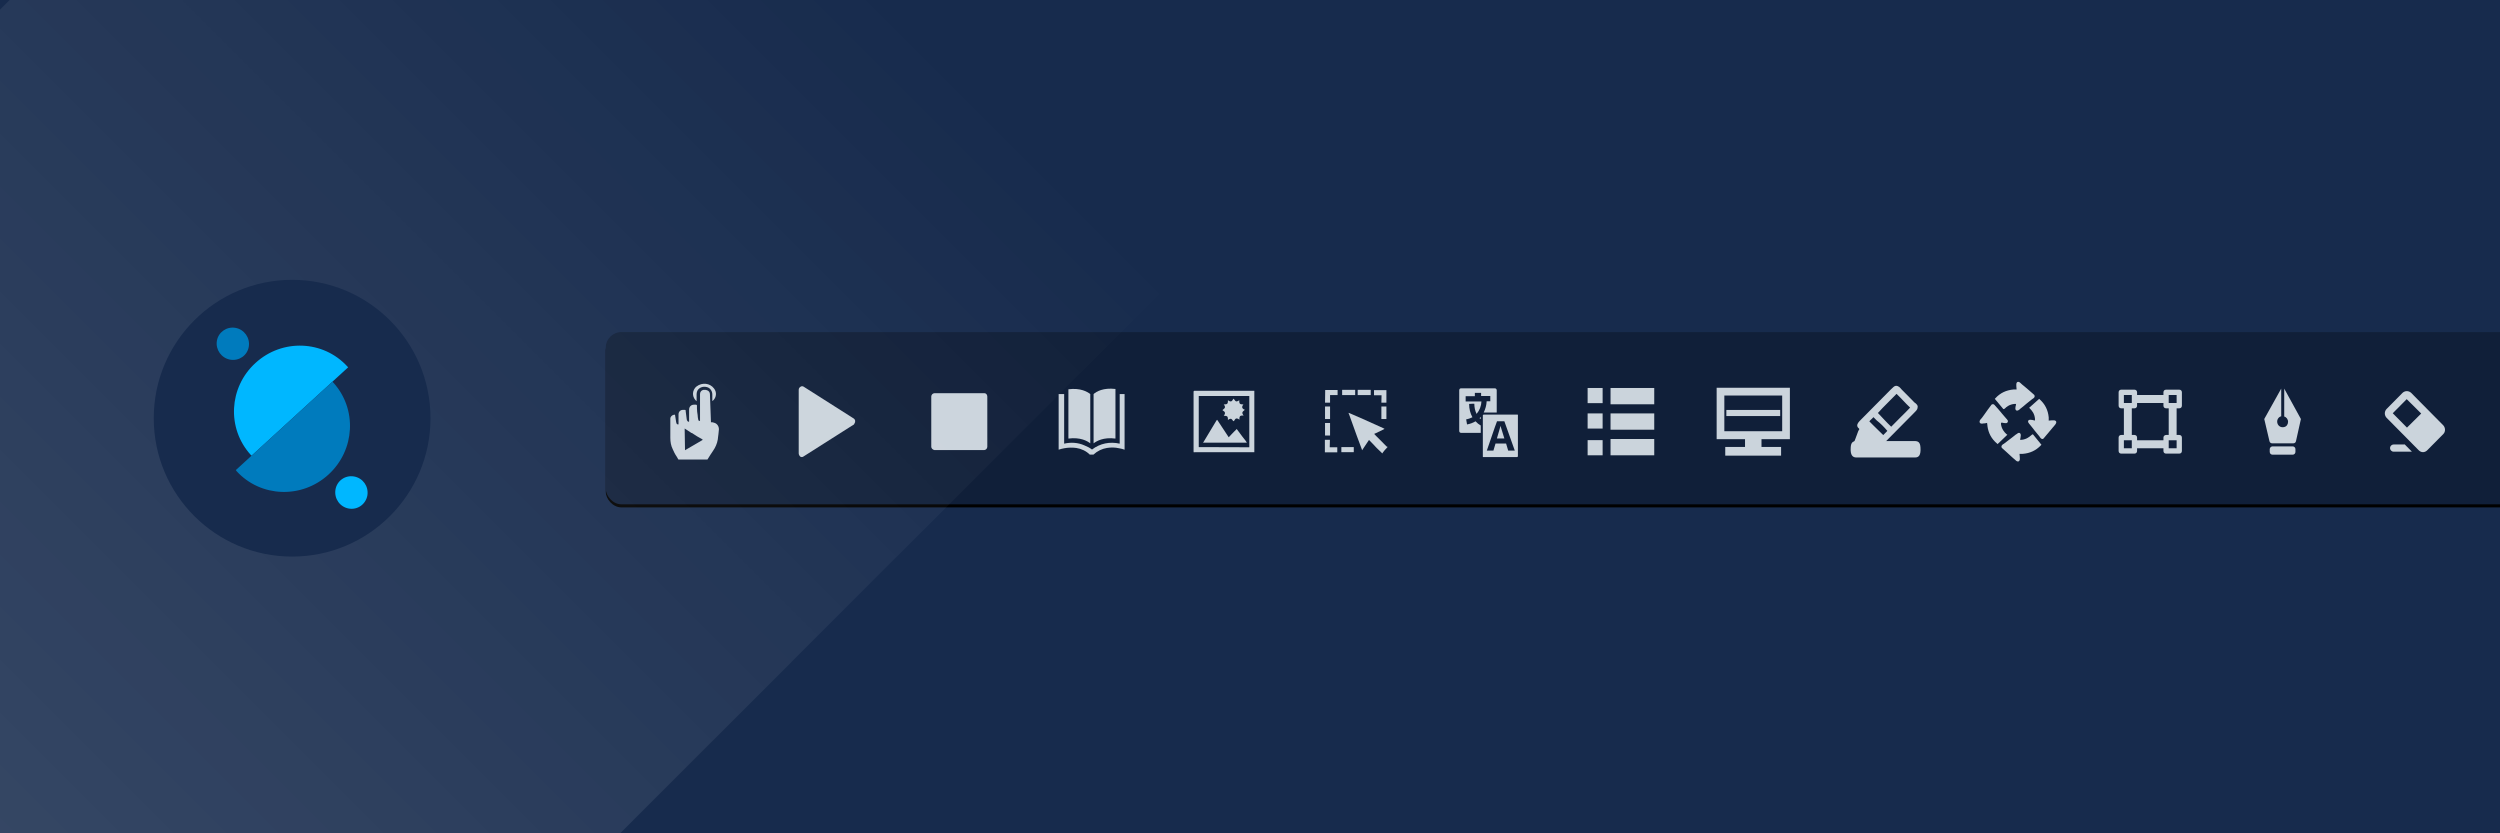 <?xml version="1.0" encoding="UTF-8"?>
<svg width="813px" height="271px" viewBox="0 0 813 271" version="1.1" xmlns="http://www.w3.org/2000/svg" xmlns:xlink="http://www.w3.org/1999/xlink">
    <title>OrbitNote Feature Banner</title>
    <defs>
        <rect id="path-1" x="0" y="0" width="900" height="56" rx="5.04"></rect>
        <filter x="-0.7%" y="-9.8%" width="101.4%" height="123.2%" filterUnits="objectBoundingBox" id="filter-2">
            <feOffset dx="0" dy="1" in="SourceAlpha" result="shadowOffsetOuter1"></feOffset>
            <feGaussianBlur stdDeviation="2" in="shadowOffsetOuter1" result="shadowBlurOuter1"></feGaussianBlur>
            <feColorMatrix values="0 0 0 0 0   0 0 0 0 0   0 0 0 0 0  0 0 0 0.25 0" type="matrix" in="shadowBlurOuter1"></feColorMatrix>
        </filter>
        <linearGradient x1="50%" y1="16.238%" x2="50%" y2="140.258%" id="linearGradient-3">
            <stop stop-color="#FFFFFF" stop-opacity="0" offset="0%"></stop>
            <stop stop-color="#FFFFFF" offset="100%"></stop>
        </linearGradient>
    </defs>
    <g id="OrbitNote-Feature-Banner" stroke="none" stroke-width="1" fill="none" fill-rule="evenodd">
        <rect id="Rectangle" fill="#172B4D" x="-57" y="-34" width="882.439" height="324"></rect>
        <g id="Group-4" transform="translate(197, 108)">
            <g id="Rectangle">
                <use fill="black" fill-opacity="1" filter="url(#filter-2)" xlink:href="#path-1"></use>
                <use fill="#101F39" fill-rule="evenodd" xlink:href="#path-1"></use>
            </g>
            <g id="Group-2" transform="translate(20.989, 13.576)" fill="#CBD4DC">
                <path d="M146.138,6.569 L146.138,22.702 C142.966,21.978 139.742,22.598 137.132,24.615 C136.416,24.046 135.597,23.632 134.676,23.271 C132.629,22.339 130.276,22.185 128.075,22.702 L128.075,6.569 L126.284,6.569 L126.284,24.666 C126.898,24.459 127.461,24.305 128.075,24.201 C129.405,23.942 130.787,23.942 132.015,24.098 C133.653,24.356 135.239,25.079 136.416,26.27 L137.592,26.27 C138.872,25.08 140.407,24.356 141.993,24.098 C143.323,23.891 144.603,23.891 145.934,24.201 C146.548,24.305 147.213,24.459 147.725,24.666 L147.725,6.569 L146.138,6.569 Z" id="Fill-8"></path>
                <path d="M144.757,21.047 L144.757,4.914 C140.816,4.449 138.566,5.742 137.644,6.569 L137.644,22.598 C138.616,21.874 140.816,20.53 144.757,21.047" id="Fill-10"></path>
                <path d="M136.569,22.598 L136.569,6.568 C135.648,5.845 133.397,4.501 129.456,5.017 L129.456,21.046 C133.397,20.529 135.648,21.874 136.569,22.598" id="Fill-12"></path>
                <path d="M173.215,22.384 L173.426,22.118 C174.796,19.775 176.218,17.539 177.588,15.196 L177.798,14.93 L178.009,15.196 C178.483,15.942 179.011,16.687 179.485,17.432 C180.117,18.444 180.854,19.562 181.593,20.627 C181.961,20.254 182.224,19.988 182.541,19.615 C183.015,19.136 183.489,18.604 184.016,18.124 L184.227,17.911 L184.332,18.124 C185.175,19.349 187.124,21.799 187.124,21.799 L187.494,22.384 L173.215,22.384 Z" id="Fill-14"></path>
                <path d="M188.284,23.875 L188.284,7.21 L171.845,7.21 L171.845,23.821 L188.284,23.875 Z M170.37,25.578 L170.37,25.578 C170.264,25.578 170.159,25.472 170.159,25.312 L170.159,5.773 C170.159,5.667 170.265,5.56 170.37,5.507 L189.917,5.507 L189.917,25.472 L170.37,25.472 L170.37,25.578 Z" id="Fill-16"></path>
                <path d="M182.962,15.25 C182.593,14.664 182.383,14.61 182.225,14.61 C182.014,14.61 181.75,14.717 181.592,14.823 L181.329,15.036 L181.329,14.664 C181.329,13.918 181.118,13.652 180.328,13.652 L179.959,13.652 L180.169,13.386 C180.539,12.747 180.433,12.375 179.801,12.001 L179.537,11.788 L179.801,11.576 C180.433,11.097 180.539,10.83 180.169,10.192 L179.959,9.926 L180.328,9.926 C181.065,9.926 181.329,9.713 181.329,8.913 L181.329,8.541 L181.592,8.754 C181.803,8.86 181.961,8.967 182.225,8.967 C182.435,8.967 182.699,8.86 182.962,8.328 L183.173,8.062 L183.384,8.328 C183.752,8.913 183.963,8.967 184.121,8.967 C184.28,8.967 184.595,8.86 184.754,8.754 L185.017,8.541 L185.017,8.913 C185.017,9.66 185.228,9.926 186.018,9.926 L186.387,9.926 L186.176,10.192 C185.807,10.83 185.913,11.203 186.545,11.576 L186.861,11.682 L186.597,11.895 C185.965,12.375 185.86,12.641 186.229,13.28 L186.44,13.546 L186.07,13.546 C185.333,13.546 185.07,13.759 185.07,14.557 L185.07,14.93 L184.806,14.717 C184.595,14.61 184.437,14.504 184.174,14.504 C183.963,14.504 183.7,14.61 183.436,15.143 L183.225,15.41 L182.962,15.25 Z" id="Fill-18"></path>
                <path d="M59.501,16.585 L43.272,26.896 C43.001,27.115 42.513,27.115 42.241,26.896 C41.97,26.622 41.752,26.237 41.752,25.853 L41.752,5.176 C41.752,4.793 41.97,4.409 42.349,4.189 C42.62,3.97 43.11,3.97 43.381,4.189 L59.61,14.5 C60.206,14.885 60.261,15.652 59.881,16.146 C59.773,16.42 59.665,16.585 59.501,16.585" id="Fill-20"></path>
                <path d="M103.082,7.355 L103.082,23.733 C103.082,24.288 102.578,24.796 102.028,24.796 L85.912,24.796 C85.363,24.704 84.86,24.242 84.86,23.733 L84.86,7.355 C84.86,6.8 85.363,6.291 85.912,6.291 L102.12,6.291 C102.578,6.245 103.082,6.708 103.082,7.355" id="Fill-22"></path>
                <path d="M232.923,23.615 C232.208,22.893 231.495,22.171 230.779,21.448 C230.166,20.829 229.452,20.159 228.891,19.54 C229.095,19.436 229.248,19.333 229.452,19.282 C230.269,18.92 231.085,18.457 231.902,18.095 L232.26,17.889 L231.902,17.683 C229.758,16.703 227.41,15.672 225.266,14.692 C223.837,14.072 222.305,13.402 220.876,12.783 L220.519,12.68 L220.723,13.144 C222.05,16.857 224.756,24.388 224.858,24.491 L224.96,24.853 L227.206,21.5 C227.563,21.861 227.819,22.119 228.176,22.48 C229.146,23.564 230.218,24.647 231.341,25.678 L231.545,25.885 L231.648,25.678 C231.903,25.317 232.261,24.853 232.618,24.492 C232.822,24.286 232.975,24.131 233.179,23.873 L233.281,23.77 L232.923,23.615 Z" id="Fill-24"></path>
                <polygon id="Fill-26" points="212.913 9.378 214.546 9.378 214.546 6.902 216.996 6.902 216.996 5.252 212.964 5.252"></polygon>
                <polygon id="Fill-28" points="231.239 14.692 232.873 14.692 232.873 10.617 231.239 10.617"></polygon>
                <polygon id="Fill-30" points="231.239 9.378 232.872 9.378 232.872 5.303 228.84 5.303 228.84 6.954 231.29 6.954"></polygon>
                <polygon id="Fill-31" points="223.53 6.902 227.767 6.902 227.767 5.2 223.53 5.2"></polygon>
                <polygon id="Fill-32" points="218.477 6.902 222.714 6.902 222.714 5.2 218.477 5.2"></polygon>
                <polygon id="Fill-33" points="212.913 14.692 214.547 14.692 214.547 10.617 212.913 10.617"></polygon>
                <polygon id="Fill-34" points="214.495 21.449 212.862 21.449 212.862 25.524 216.895 25.524 216.895 23.873 214.445 23.873"></polygon>
                <polygon id="Fill-35" points="218.222 25.471 222.255 25.471 222.255 23.821 218.222 23.821"></polygon>
                <polygon id="Fill-36" points="212.913 20.056 214.547 20.056 214.547 15.981 212.913 15.981"></polygon>
                <polygon id="Fill-37" points="305.756 26.488 319.971 26.488 319.971 21.188 305.756 21.188"></polygon>
                <polygon id="Fill-38" points="305.756 18.166 319.971 18.166 319.971 12.866 305.756 12.866"></polygon>
                <polygon id="Fill-39" points="298.306 26.487 303.184 26.487 303.184 21.558 298.306 21.558"></polygon>
                <polygon id="Fill-40" points="305.756 9.897 319.971 9.897 319.971 4.596 305.756 4.596"></polygon>
                <polygon id="Fill-41" points="298.306 9.525 303.184 9.525 303.184 4.596 298.306 4.596"></polygon>
                <polygon id="Fill-42" points="298.306 17.795 303.184 17.795 303.184 12.866 298.306 12.866"></polygon>
                <path d="M4.774,24.725 L4.774,24.725 L4.774,24.837 C7.216,23.379 8.993,22.369 10.547,21.471 L10.324,21.471 L10.547,21.36 C9.325,20.687 8.104,20.013 6.994,19.228 L6.883,19.228 L4.663,17.77 L4.774,24.725 Z M11.99,27.866 L2.776,27.866 C2.665,27.866 2.553,27.866 2.553,27.753 C2.443,27.53 2.221,27.192 2.109,26.969 C1.554,26.183 1.11,25.286 0.778,24.5 C0.222,23.379 0,22.145 0,20.799 L0,14.517 C0,13.956 0.555,13.395 1.221,13.283 L1.333,13.283 C1.444,13.283 1.554,13.283 1.554,13.507 C1.665,14.292 1.777,15.078 1.888,15.639 C1.888,15.75 1.998,15.975 1.998,16.087 C2.109,16.311 2.332,16.536 2.665,16.424 L2.665,13.17 C2.665,12.385 3.22,11.712 4.108,11.712 L4.663,11.712 C4.996,11.712 4.996,11.824 4.996,12.049 L4.996,12.161 C5.107,13.059 5.218,13.956 5.329,14.741 C5.329,14.965 5.44,15.19 5.551,15.302 C5.662,15.526 5.884,15.639 6.106,15.526 L6.106,11.601 C6.106,10.702 6.772,10.03 7.66,10.03 L8.326,10.03 C8.549,10.03 8.659,10.142 8.659,10.366 L8.659,11.151 C8.659,11.937 8.77,12.722 8.881,13.395 C8.881,13.956 8.993,14.404 9.104,14.965 C9.214,15.302 9.325,15.302 9.658,15.302 L9.658,6.552 C9.658,5.879 10.103,5.318 10.768,5.206 L11.212,5.206 C11.435,5.206 11.656,5.206 11.879,5.318 C12.434,5.431 12.878,5.991 12.878,6.552 L13.21,15.639 L13.21,15.75 L13.544,15.75 C13.766,15.75 13.877,15.75 14.099,15.863 C15.32,16.087 15.986,17.321 15.764,18.443 C15.764,18.78 15.653,19.228 15.653,19.565 C15.542,20.126 15.542,20.687 15.431,21.36 C15.209,22.706 14.654,23.94 13.877,25.061 C13.322,25.847 12.767,26.744 12.211,27.641 C12.211,27.753 12.101,27.866 11.99,27.866 Z" id="Fill-43"></path>
                <path d="M8.548,8.908 L8.548,6.552 C8.548,6.215 8.66,5.879 8.771,5.543 C9.325,4.421 10.658,3.972 11.878,4.309 C12.878,4.533 13.655,5.543 13.655,6.664 L13.655,8.795 L13.766,8.795 C14.987,7.786 15.209,5.992 14.21,4.757 C12.878,2.963 10.325,2.738 8.548,4.084 C8.326,4.196 8.216,4.421 7.993,4.645 C6.994,5.992 7.217,7.786 8.548,8.908 Z" id="Fill-44"></path>
                <path d="M406.545,23.894 C406.449,22.243 405.777,21.855 404.623,21.855 L385.786,21.855 C384.632,21.855 383.96,22.243 383.864,23.894 C383.672,26.517 384.536,27.196 385.69,27.196 L404.815,27.196 C405.969,27.196 406.738,26.517 406.545,23.894 Z" id="Fill-45"></path>
                <path d="M395.781,18.553 L394.436,19.912 C393.282,18.844 392.225,17.679 391.072,16.61 C390.687,16.222 390.303,15.833 389.919,15.445 C390.207,15.154 390.399,14.863 390.687,14.668 C390.879,14.474 391.072,14.28 391.265,14.086 L392.321,15.154 C393.571,16.125 394.724,17.291 395.781,18.553 L395.781,18.553 Z M392.706,12.726 C393.186,12.143 393.763,11.658 394.244,11.075 C395.781,9.521 397.319,7.967 398.761,6.51 C399.529,7.288 400.298,7.967 400.972,8.744 C401.644,9.521 402.413,10.2 403.181,10.978 C402.221,12.046 401.164,13.017 400.106,14.086 C399.049,15.154 398.088,16.125 397.03,17.194 C396.262,16.416 395.493,15.736 394.82,14.96 C394.147,14.183 393.378,13.502 392.706,12.726 Z M404.624,9.327 C404.431,9.23 404.335,9.035 404.239,8.938 L400.779,5.442 C400.682,5.345 400.586,5.248 400.394,5.054 C399.914,4.471 399.433,3.889 398.569,3.889 C398.088,3.889 397.512,4.471 396.838,5.151 C396.742,5.248 396.646,5.345 396.55,5.442 L387.323,14.766 C387.227,14.863 387.131,14.96 387.035,15.057 C386.555,15.542 385.978,16.125 385.978,16.804 C385.978,17.097 386.17,17.485 386.459,17.679 C386.555,17.776 386.651,17.873 386.651,17.97 C386.651,18.067 386.555,18.262 386.459,18.359 C386.363,18.456 386.363,18.553 386.266,18.747 C385.978,19.524 385.69,20.301 385.402,21.078 C385.114,21.758 384.921,22.34 384.633,23.02 C384.633,23.117 384.537,23.214 384.537,23.311 C384.248,23.798 384.152,24.477 384.152,25.06 C384.248,25.254 384.345,25.448 384.537,25.545 C384.633,25.642 384.825,25.642 384.921,25.642 C385.306,25.642 385.69,25.545 386.074,25.351 L386.17,25.351 C386.555,25.157 387.035,25.06 387.419,24.866 C388.862,24.283 390.207,23.798 391.649,23.214 C391.745,23.311 391.841,23.311 391.841,23.408 C392.129,23.7 392.514,23.895 392.898,23.895 C393.571,23.895 394.052,23.311 394.532,22.826 C394.628,22.729 394.724,22.535 394.82,22.437 C396.454,20.787 398.088,19.135 399.722,17.485 L404.143,13.017 C404.239,12.92 404.335,12.823 404.431,12.726 C404.912,12.24 405.584,11.658 405.584,11.075 C405.873,10.298 405.2,9.715 404.624,9.327 Z" id="Fill-46"></path>
                <path d="M520.126,24.487 L520.126,25.386 C520.126,25.925 520.57,26.285 521.015,26.285 L527.599,26.285 C528.132,26.285 528.488,25.835 528.488,25.386 L528.488,24.487 C528.488,23.947 528.044,23.588 527.599,23.588 L521.015,23.588 C520.57,23.588 520.126,24.037 520.126,24.487 L520.126,24.487 Z M530.267,14.689 L528.665,21.88 C528.577,22.329 528.221,22.599 527.777,22.599 L520.926,22.599 C520.481,22.599 520.126,22.329 520.037,21.88 L518.346,14.689 L523.862,4.8 L523.862,13.79 C522.884,14.059 522.35,15.048 522.617,16.036 C522.884,17.025 523.862,17.565 524.841,17.295 C525.641,17.115 526.086,16.396 526.086,15.588 C526.086,14.779 525.552,14.059 524.841,13.88 L524.841,4.8 L530.267,14.689 Z" id="Fill-61"></path>
                <path d="M569.386,12.902 L564.671,8.227 L560.135,12.812 L564.76,17.487 L569.386,12.902 Z M576.593,19.554 L571.344,24.857 C570.543,25.666 569.386,25.666 568.586,24.857 L558.089,14.25 C557.377,13.441 557.377,12.272 558.089,11.463 L563.337,6.159 C564.137,5.44 565.294,5.44 566.095,6.159 L576.593,16.767 C577.304,17.576 577.304,18.835 576.593,19.554 Z M563.96,22.88 L566.362,25.307 L560.402,25.307 C559.779,25.307 559.245,24.767 559.245,24.138 C559.245,23.509 559.779,22.969 560.402,22.969 L563.96,22.969 L563.96,22.88 Z" id="Fill-62"></path>
                <path d="M449.456,16.202 L449.284,16.202 C448.897,16.202 447.995,16.376 447.909,16.376 L447.522,16.463 L447.522,16.072 L447.522,14.987 L447.522,14.812 L447.522,14.726 C447.307,12.598 446.534,10.905 445.159,9.516 L442.967,11.513 C443.741,12.294 444.386,13.336 444.557,14.943 L444.557,16.333 L444.17,16.245 C443.87,16.159 443.654,16.159 443.397,16.159 C443.311,16.159 443.182,16.159 443.01,16.072 L442.795,16.072 C442.752,16.072 442.58,16.072 442.494,15.985 C442.58,16.072 442.58,16.159 442.667,16.159 C442.752,16.245 442.752,16.245 442.838,16.333 C443.354,17.028 443.956,17.766 444.514,18.461 C444.987,19.068 445.502,19.676 445.932,20.284 L446.104,20.457 C446.19,20.544 446.276,20.632 446.319,20.675 C447.135,19.676 448.038,18.461 448.983,17.331 C449.198,17.028 449.498,16.724 449.756,16.42 L449.843,16.333 C449.928,16.245 450.014,16.115 450.057,16.029 C449.756,16.115 449.585,16.202 449.456,16.202" id="Fill-66"></path>
                <path d="M450.702,15.594 L450.702,15.594 C450.53,14.987 449.8,15.117 449.413,15.117 L449.241,15.117 C449.026,15.117 448.553,15.203 448.253,15.203 L448.253,14.422 L448.253,14.249 L448.253,14.161 C448.037,11.774 447.049,9.862 445.374,8.343 L445.158,8.126 L441.893,11.035 L442.108,11.252 C442.881,12.034 443.611,12.946 443.784,14.552 L443.784,15.16 C443.611,15.16 443.483,15.16 443.311,15.073 C443.225,15.073 443.096,15.073 442.925,14.987 L442.752,14.987 C442.366,14.899 441.678,14.813 441.549,15.377 C441.463,15.682 441.721,15.985 441.936,16.289 C442.022,16.376 442.022,16.376 442.108,16.463 C442.709,17.158 443.225,17.896 443.784,18.591 C444.256,19.198 444.772,19.806 445.287,20.414 C445.287,20.501 445.374,20.501 445.374,20.588 C445.545,20.805 445.846,21.196 446.19,21.196 C446.276,21.196 446.362,21.196 446.405,21.109 L446.491,21.109 L446.577,21.022 C447.479,19.936 448.467,18.721 449.455,17.592 C449.671,17.288 449.971,16.984 450.229,16.68 L450.315,16.593 C450.487,16.332 450.788,15.941 450.702,15.594" id="Fill-67"></path>
                <path d="M437.166,6.172 C435.06,6.39 433.385,7.171 432.01,8.604 L433.987,10.991 C434.76,10.21 435.791,9.558 437.381,9.385 L438.369,9.385 L438.756,9.385 L438.671,9.863 C438.584,10.167 438.584,10.384 438.498,10.688 C438.498,10.775 438.498,10.905 438.413,10.991 L438.413,11.209 C438.413,11.252 438.326,11.426 438.326,11.6 C438.413,11.513 438.498,11.513 438.498,11.426 C438.584,11.339 438.584,11.339 438.671,11.252 C439.357,10.644 440.089,10.123 440.733,9.558 C441.334,9.038 442.022,8.473 442.623,7.952 C442.71,7.866 442.795,7.866 442.795,7.778 C442.881,7.692 442.968,7.605 443.01,7.562 C442.022,6.737 440.948,5.738 439.916,4.826 C439.53,4.522 439.143,4.218 438.842,3.914 C438.756,3.914 438.756,3.827 438.671,3.74 C438.584,3.654 438.498,3.567 438.37,3.524 L438.37,4.001 L438.37,4.174 C438.37,4.565 438.542,5.564 438.542,5.607 L438.627,5.998 L438.241,5.998 L437.166,5.998 L436.994,5.998 C437.252,6.172 437.166,6.172 437.166,6.172" id="Fill-68"></path>
                <path d="M433.857,11.382 C434.631,10.601 435.534,9.949 437.123,9.776 L437.638,9.776 C437.638,9.949 437.553,10.08 437.553,10.253 C437.553,10.341 437.553,10.471 437.467,10.557 L437.467,10.731 C437.381,11.122 437.295,11.817 437.854,11.947 L438.025,11.947 C438.326,11.947 438.541,11.729 438.799,11.556 L438.971,11.382 C439.659,10.861 440.346,10.296 441.033,9.689 C441.635,9.211 442.322,8.69 442.924,8.169 C443.01,8.169 443.01,8.082 443.096,8.082 C443.397,7.866 443.87,7.562 443.612,6.997 L443.612,6.91 L443.526,6.823 C442.538,5.911 441.42,5 440.26,4.001 C439.873,3.697 439.486,3.393 439.186,3.089 L439.1,3.002 C438.885,2.785 438.584,2.525 438.197,2.611 C437.596,2.785 437.725,3.524 437.725,3.914 L437.725,4.088 C437.725,4.305 437.811,4.782 437.811,5.086 L437.037,5.086 L436.865,5.086 L436.78,5.086 C434.416,5.304 432.483,6.215 430.936,7.909 L430.721,8.125 L433.514,11.47 L433.857,11.382 Z" id="Fill-69"></path>
                <path d="M444.514,22.672 L442.624,20.24 C441.807,21.022 440.818,21.673 439.229,21.76 L438.24,21.76 L437.853,21.76 L437.94,21.282 C438.026,20.978 438.026,20.762 438.111,20.458 C438.111,20.283 438.198,20.24 438.198,20.067 L438.198,19.849 C438.198,19.806 438.283,19.633 438.283,19.459 C438.198,19.545 438.111,19.545 438.111,19.633 C438.026,19.72 438.026,19.72 437.94,19.806 C437.037,20.501 436.221,21.196 435.361,21.891 C434.889,22.281 434.373,22.672 433.943,23.019 C433.857,23.106 433.772,23.106 433.772,23.193 C433.685,23.28 433.6,23.367 433.556,23.41 C434.459,24.235 435.448,25.147 436.35,26.015 C436.822,26.406 437.166,26.797 437.639,27.144 C437.639,27.144 437.724,27.232 437.811,27.232 C437.897,27.318 437.982,27.405 438.111,27.448 L438.111,26.971 L438.111,26.797 C438.111,26.406 437.94,25.408 437.94,25.364 L437.853,24.973 L438.24,24.973 L439.315,24.973 L439.4,24.973 L439.487,24.973 L439.572,24.973 C441.42,24.886 443.096,24.148 444.514,22.672" id="Fill-70"></path>
                <path d="M442.709,19.85 C441.936,20.545 440.991,21.283 439.443,21.456 L438.928,21.456 C438.928,21.283 439.014,21.239 439.014,21.065 C439.014,20.892 439.1,20.848 439.1,20.675 L439.1,20.501 C439.185,20.11 439.314,19.415 438.713,19.198 C438.412,19.112 438.112,19.372 437.811,19.589 C437.725,19.676 437.725,19.676 437.639,19.676 C436.736,20.371 435.92,21.065 435.061,21.674 C434.588,22.064 434.073,22.455 433.643,22.759 C433.557,22.759 433.557,22.846 433.47,22.846 C433.17,23.063 432.697,23.366 432.955,23.931 L432.955,24.018 L433.041,24.104 C433.944,24.93 435.017,25.841 436.006,26.797 C436.478,27.188 436.822,27.578 437.295,27.926 L437.381,28.012 C437.596,28.187 437.854,28.491 438.197,28.491 L438.37,28.491 C438.971,28.317 438.885,27.578 438.842,27.188 L438.842,27.014 C438.842,26.797 438.756,26.32 438.756,26.016 L439.53,26.016 L439.615,26.016 L439.701,26.016 L439.788,26.016 C442.151,25.841 444.085,24.93 445.675,23.28 L445.889,23.063 L443.096,19.632 L442.709,19.85 Z" id="Fill-71"></path>
                <path d="M432.053,16.202 C432.053,16.202 432.053,16.115 431.966,15.203 L431.966,14.812 L432.353,14.9 C432.569,14.9 432.869,14.987 433.127,14.987 C433.299,14.987 433.428,14.987 433.514,15.073 L433.729,15.073 L434.03,15.073 C433.943,14.987 433.858,14.9 433.858,14.9 C433.772,14.812 433.772,14.812 433.685,14.726 C433.213,14.205 432.783,13.64 432.311,13.12 C431.709,12.338 431.022,11.599 430.42,10.818 C430.334,10.731 430.334,10.731 430.248,10.645 C430.162,10.558 430.076,10.47 430.033,10.427 C429.259,11.426 428.529,12.511 427.756,13.554 C427.455,14.031 427.068,14.465 426.767,14.856 C426.767,14.856 426.681,14.943 426.681,15.03 C426.596,15.116 426.509,15.247 426.467,15.334 C426.638,15.334 426.767,15.334 426.939,15.247 L427.111,15.247 C427.498,15.16 428.4,15.03 428.4,15.03 L428.787,14.943 L428.787,15.334 C428.787,15.334 428.787,16.029 428.873,16.419 L428.873,16.506 L428.873,16.593 L428.873,16.68 C429.174,18.808 429.99,20.501 431.451,21.804 L433.556,19.719 C432.998,18.808 432.267,17.809 432.053,16.202" id="Fill-72"></path>
                <path d="M434.545,19.633 C433.772,18.938 432.955,17.939 432.74,16.42 L432.74,15.898 L433.127,15.898 C433.298,15.898 433.427,15.898 433.599,15.985 L433.772,15.985 C434.158,16.072 434.846,16.159 434.975,15.507 C435.061,15.203 434.76,14.899 434.588,14.683 C434.502,14.596 434.502,14.596 434.416,14.509 C433.943,13.988 433.514,13.423 433.041,12.902 C432.439,12.121 431.752,11.383 431.065,10.601 C431.065,10.514 430.978,10.514 430.893,10.427 C430.678,10.123 430.291,9.646 429.818,9.95 L429.733,9.95 L429.646,10.037 C428.872,11.036 428.057,12.164 427.24,13.336 C426.939,13.814 426.552,14.249 426.252,14.639 L426.166,14.726 C425.951,14.943 425.693,15.334 425.779,15.725 C425.951,16.332 426.681,16.202 427.068,16.116 L427.24,16.116 C427.455,16.116 427.928,16.028 428.228,15.941 C428.228,16.159 428.228,16.463 428.315,16.636 L428.315,16.723 L428.315,16.81 L428.315,16.897 C428.615,19.286 429.689,21.196 431.408,22.629 L431.623,22.845 L434.803,19.806 L434.545,19.633 Z" id="Fill-73"></path>
                <path d="M487.276,9.478 L489.849,9.478 L489.849,6.878 L487.276,6.878 L487.276,9.478 Z M487.275,24.208 L489.848,24.208 L489.848,21.608 L487.275,21.608 L487.275,24.208 Z M485.56,20.741 L485.56,21.608 L476.986,21.608 L476.986,20.741 C476.986,20.221 476.643,19.874 476.128,19.874 L475.271,19.874 L475.271,11.21 L476.128,11.21 C476.643,11.21 476.986,10.863 476.986,10.343 L476.986,9.477 L485.56,9.477 L485.56,10.343 C485.56,10.863 485.904,11.21 486.418,11.21 L487.276,11.21 L487.276,19.874 L486.418,19.874 C485.989,19.874 485.56,20.221 485.56,20.741 L485.56,20.741 Z M472.698,24.208 L475.271,24.208 L475.271,21.608 L472.698,21.608 L472.698,24.208 Z M472.698,9.478 L475.271,9.478 L475.271,6.878 L472.698,6.878 L472.698,9.478 Z M490.705,11.21 C491.22,11.21 491.563,10.863 491.563,10.343 L491.563,6.011 C491.563,5.491 491.22,5.145 490.705,5.145 L486.418,5.145 C485.904,5.145 485.56,5.491 485.56,6.011 L485.56,6.878 L476.986,6.878 L476.986,6.011 C476.986,5.491 476.643,5.145 476.128,5.145 L471.841,5.145 C471.326,5.145 470.984,5.491 470.984,6.011 L470.984,10.343 C470.984,10.863 471.326,11.21 471.841,11.21 L472.698,11.21 L472.698,19.874 L471.841,19.874 C471.326,19.874 470.984,20.221 470.984,20.741 L470.984,25.073 C470.984,25.594 471.326,25.94 471.841,25.94 L476.128,25.94 C476.643,25.94 476.986,25.594 476.986,25.073 L476.986,24.208 L485.56,24.208 L485.56,25.073 C485.56,25.594 485.904,25.94 486.418,25.94 L490.705,25.94 C491.22,25.94 491.563,25.594 491.563,25.073 L491.563,20.741 C491.563,20.221 491.22,19.874 490.705,19.874 L489.848,19.874 L489.848,11.21 L490.705,11.21 Z" id="Fill-74"></path>
                <path d="M263.552,14 L263.552,14.742 C263.439,14.627 263.326,14.513 263.157,14.399 C263.326,14.228 263.439,14.114 263.552,14 L263.552,14 Z M264.512,12.573 C265.076,11.432 265.415,10.177 265.472,8.922 L266.657,8.922 L266.657,7.211 L263.665,7.211 L263.665,6.184 L261.632,6.184 L261.632,7.268 L258.64,7.268 L258.64,8.98 L263.778,8.98 C263.721,10.463 263.157,11.889 262.197,13.03 C261.689,12.003 261.463,10.862 261.463,9.722 C260.898,9.722 260.334,9.722 259.769,9.778 C259.769,11.318 260.108,12.802 260.842,14.114 C260.277,14.399 259.543,14.685 258.809,14.798 L259.092,16.453 C260.052,16.281 261.011,15.94 261.858,15.426 C262.366,15.996 262.931,16.453 263.552,16.796 L263.552,19.191 L257.172,19.191 C257.003,19.191 256.833,19.134 256.72,19.02 C256.607,18.906 256.551,18.735 256.551,18.564 L256.551,5.328 C256.551,5.157 256.607,4.986 256.72,4.872 C256.833,4.758 257.003,4.701 257.172,4.701 L268.125,4.701 C268.464,4.701 268.746,4.986 268.746,5.328 L268.746,12.573 L264.512,12.573 Z" id="Fill-75"></path>
                <path d="M269.988,16.909 C270.044,17.08 270.101,17.252 270.157,17.537 C270.214,17.822 270.609,18.964 271.23,21.017 L268.802,21.017 C269.423,18.792 269.875,17.423 269.988,16.909 L269.988,16.909 Z M271.23,15.426 L268.802,15.426 L268.802,15.54 C268.746,15.54 267.504,19.191 267.504,19.191 L265.528,24.953 L267.673,24.953 L268.351,22.671 L271.795,22.671 L272.472,24.953 L274.618,24.953 C274.618,24.953 271.23,15.426 271.23,15.426 L271.23,15.426 Z M275.465,13.259 C275.465,13.259 275.578,13.259 275.634,13.315 C275.69,13.373 275.634,13.429 275.634,13.486 L275.634,26.779 C275.634,26.893 275.521,27.064 275.352,27.064 L264.455,27.064 L264.286,27.064 C264.229,27.064 264.229,26.95 264.229,26.893 L264.229,13.544 C264.229,13.486 264.229,13.429 264.286,13.373 C264.342,13.315 264.398,13.259 264.455,13.259 L275.408,13.259 L275.465,13.259 Z" id="Fill-76"></path>
                <path d="M342.766,18.658 L361.579,18.658 L361.579,7.048 L342.766,7.048 L342.766,18.658 Z M340.265,4.521 L340.265,21.244 L349.494,21.244 L349.494,23.772 L343.064,23.772 L343.064,26.599 L361.222,26.599 L361.222,23.772 L354.851,23.772 L354.851,21.244 L364.079,21.244 L364.079,4.521 L340.265,4.521 Z" id="Fill-77"></path>
                <polygon id="Fill-78" points="343.421 13.724 360.924 13.724 360.924 11.74 343.421 11.74"></polygon>
            </g>
        </g>
        <rect id="Rectangle" fill="url(#linearGradient-3)" opacity="0.202" transform="translate(143.952, 93.952) rotate(45) translate(-143.952, -93.952)" x="-22.048" y="-159.055" width="332" height="506.014"></rect>
        <g id="Group-12" transform="translate(50, 91)" fill-rule="nonzero">
            <circle id="Oval" fill="#172B4D" cx="45" cy="45" r="45"></circle>
            <g id="Group" transform="translate(20.455, 15.538)">
                <path d="M42.995,58.847 C40.115,58.352 38.18,55.652 38.63,52.727 C39.08,49.847 41.78,47.912 44.66,48.407 C47.54,48.902 49.475,51.602 49.025,54.527 C48.53,57.407 45.875,59.342 42.995,58.847" id="Path" fill="#00B7FF"></path>
                <path d="M4.43,10.427 C1.55,9.932 -0.385,7.187 0.065,4.352 C0.515,1.517 3.215,-0.418 6.095,0.077 C8.975,0.572 10.91,3.317 10.46,6.152 C10.01,9.032 7.31,10.922 4.43,10.427" id="Path" fill="#007BBD"></path>
                <path d="M42.77,12.902 C42.68,12.812 42.59,12.722 42.5,12.632 C34.67,4.082 21.305,3.542 12.62,11.507 C3.935,19.427 3.26,32.792 11.09,41.387 C11.18,41.477 11.27,41.567 11.36,41.657 C11.405,41.612 42.77,12.902 42.77,12.902 Z" id="Path" fill="#00B7FF"></path>
                <path d="M6.455,46.652 C14.285,55.247 27.695,55.742 36.38,47.777 C45.065,39.812 45.74,26.447 37.91,17.852 L37.64,17.582 L6.23,46.337 C6.32,46.427 6.41,46.517 6.455,46.652 Z" id="Path" fill="#007BBD"></path>
            </g>
        </g>
    </g>
</svg>